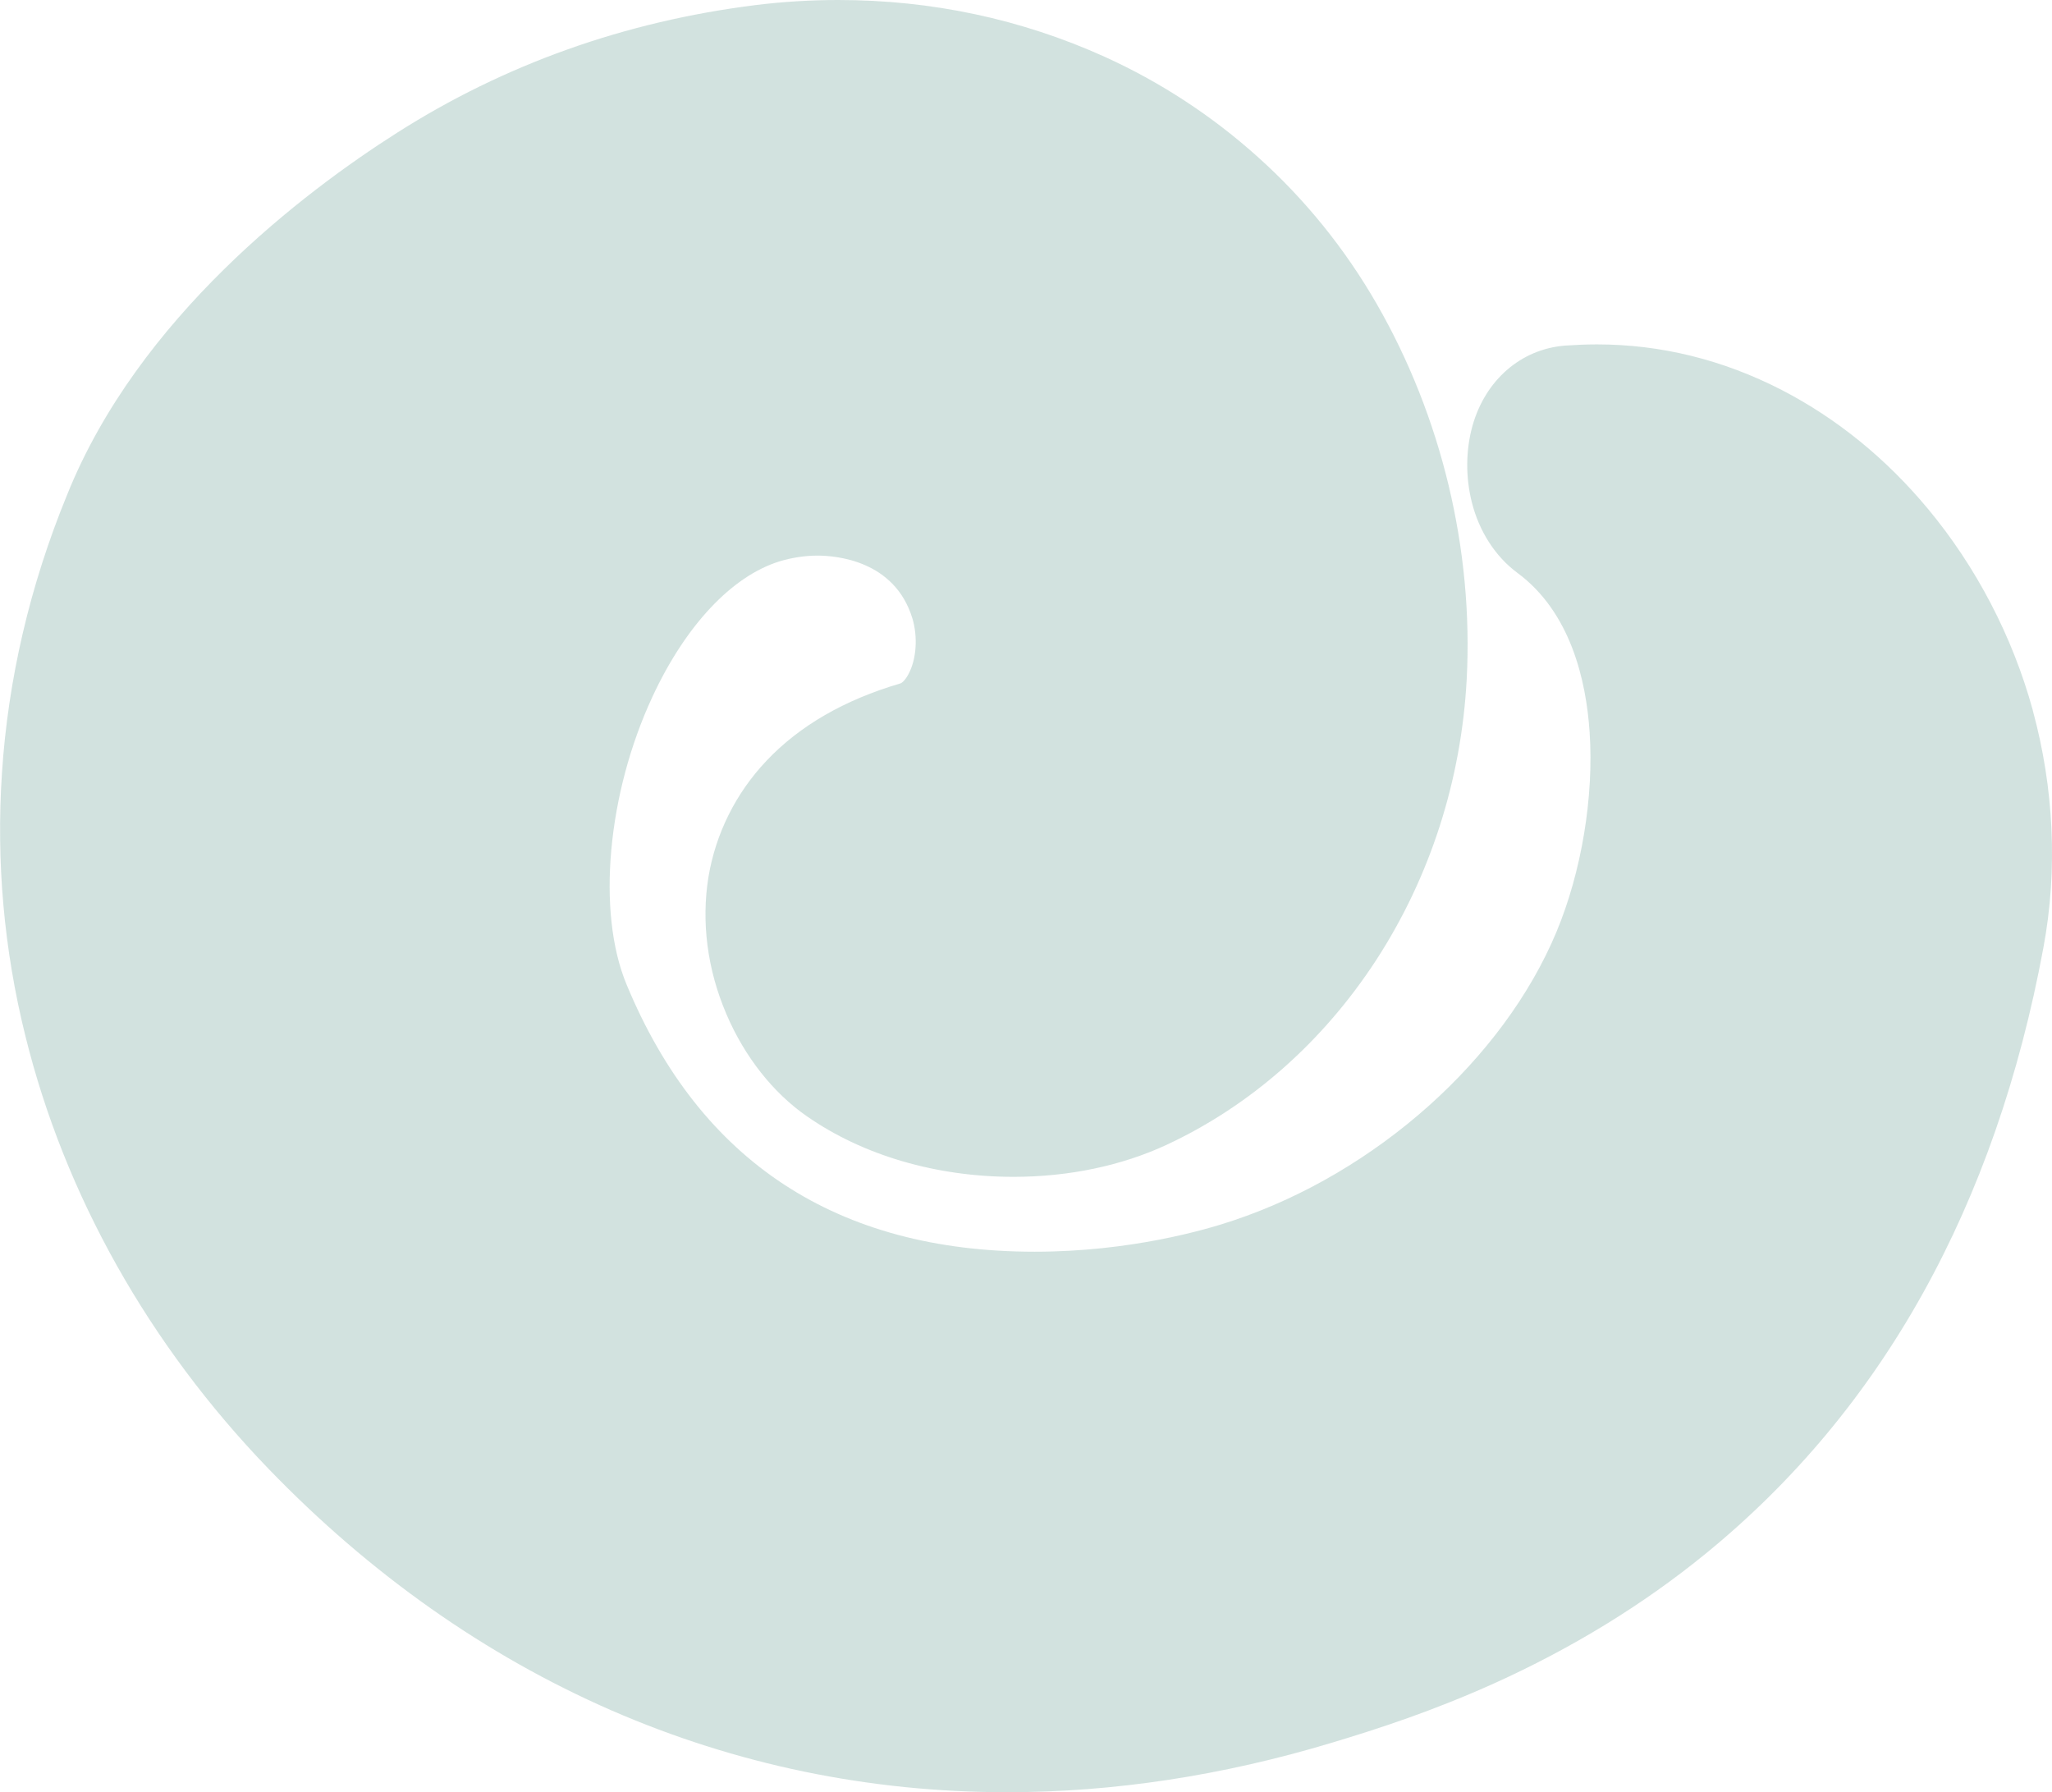 <?xml version="1.0" encoding="UTF-8"?><svg xmlns="http://www.w3.org/2000/svg" viewBox="0 0 84.14 73.48"><defs><style>.d{fill:#a6c6c0;opacity:.5;}</style></defs><g id="a"/><g id="b"><g id="c"><path class="d" d="M83.35,29.11c-.83-3.02-2.32-5.87-4.29-8.24-1.72-2.07-3.74-3.71-6-4.88-2.41-1.24-4.96-1.87-7.58-1.87-.44,0-.88,.02-1.32,.05-1.8,.15-3.25,1.41-3.78,3.28-.28,.99-.29,2.11-.03,3.14,.3,1.2,.97,2.23,1.86,2.89,2.2,1.62,2.83,4.44,2.97,6.53,.18,2.66-.33,5.73-1.36,8.2-2.18,5.22-7.39,9.87-13.25,11.83-1.15,.39-4.24,1.28-8.14,1.28-8.1,0-13.73-3.69-16.74-10.96-1.23-2.96-.79-7.82,1.07-11.81,1.35-2.9,3.24-4.92,5.19-5.53,.49-.15,1.03-.24,1.57-.24,.73,0,3.16,.18,3.89,2.57,.23,.76,.17,1.68-.16,2.29-.12,.23-.26,.36-.33,.38-2.29,.67-4.14,1.74-5.49,3.17-1.26,1.33-2.08,2.98-2.38,4.76-.3,1.85-.05,3.8,.74,5.64,.74,1.73,1.91,3.22,3.3,4.18,2.3,1.6,5.3,2.48,8.47,2.48,2.27,0,4.45-.46,6.29-1.32,3.43-1.6,6.4-4.22,8.58-7.57,2.21-3.4,3.49-7.38,3.71-11.51,.28-5.31-1.03-10.77-3.69-15.39-1.3-2.26-2.94-4.29-4.87-6.02-1.88-1.69-3.99-3.07-6.28-4.11-3.43-1.55-7.1-2.33-10.93-2.33-1.13,0-2.28,.07-3.4,.21-5.35,.67-10.29,2.43-14.7,5.24-3.79,2.41-10.59,7.55-13.52,14.84C1.22,24.02,.33,27.86,.08,31.7c-.24,3.61,.08,7.23,.96,10.77,1.61,6.52,5.06,12.66,9.97,17.75,4.17,4.32,8.9,7.65,14.05,9.9,5.12,2.23,10.58,3.36,16.23,3.36,4.37,0,8.84-.68,13.29-2.02,2-.6,4.19-1.32,6.68-2.44,3.19-1.44,6.12-3.23,8.69-5.33,7.23-5.9,11.88-14.26,13.84-24.85,.59-3.18,.43-6.54-.44-9.72Z"/></g></g></svg>